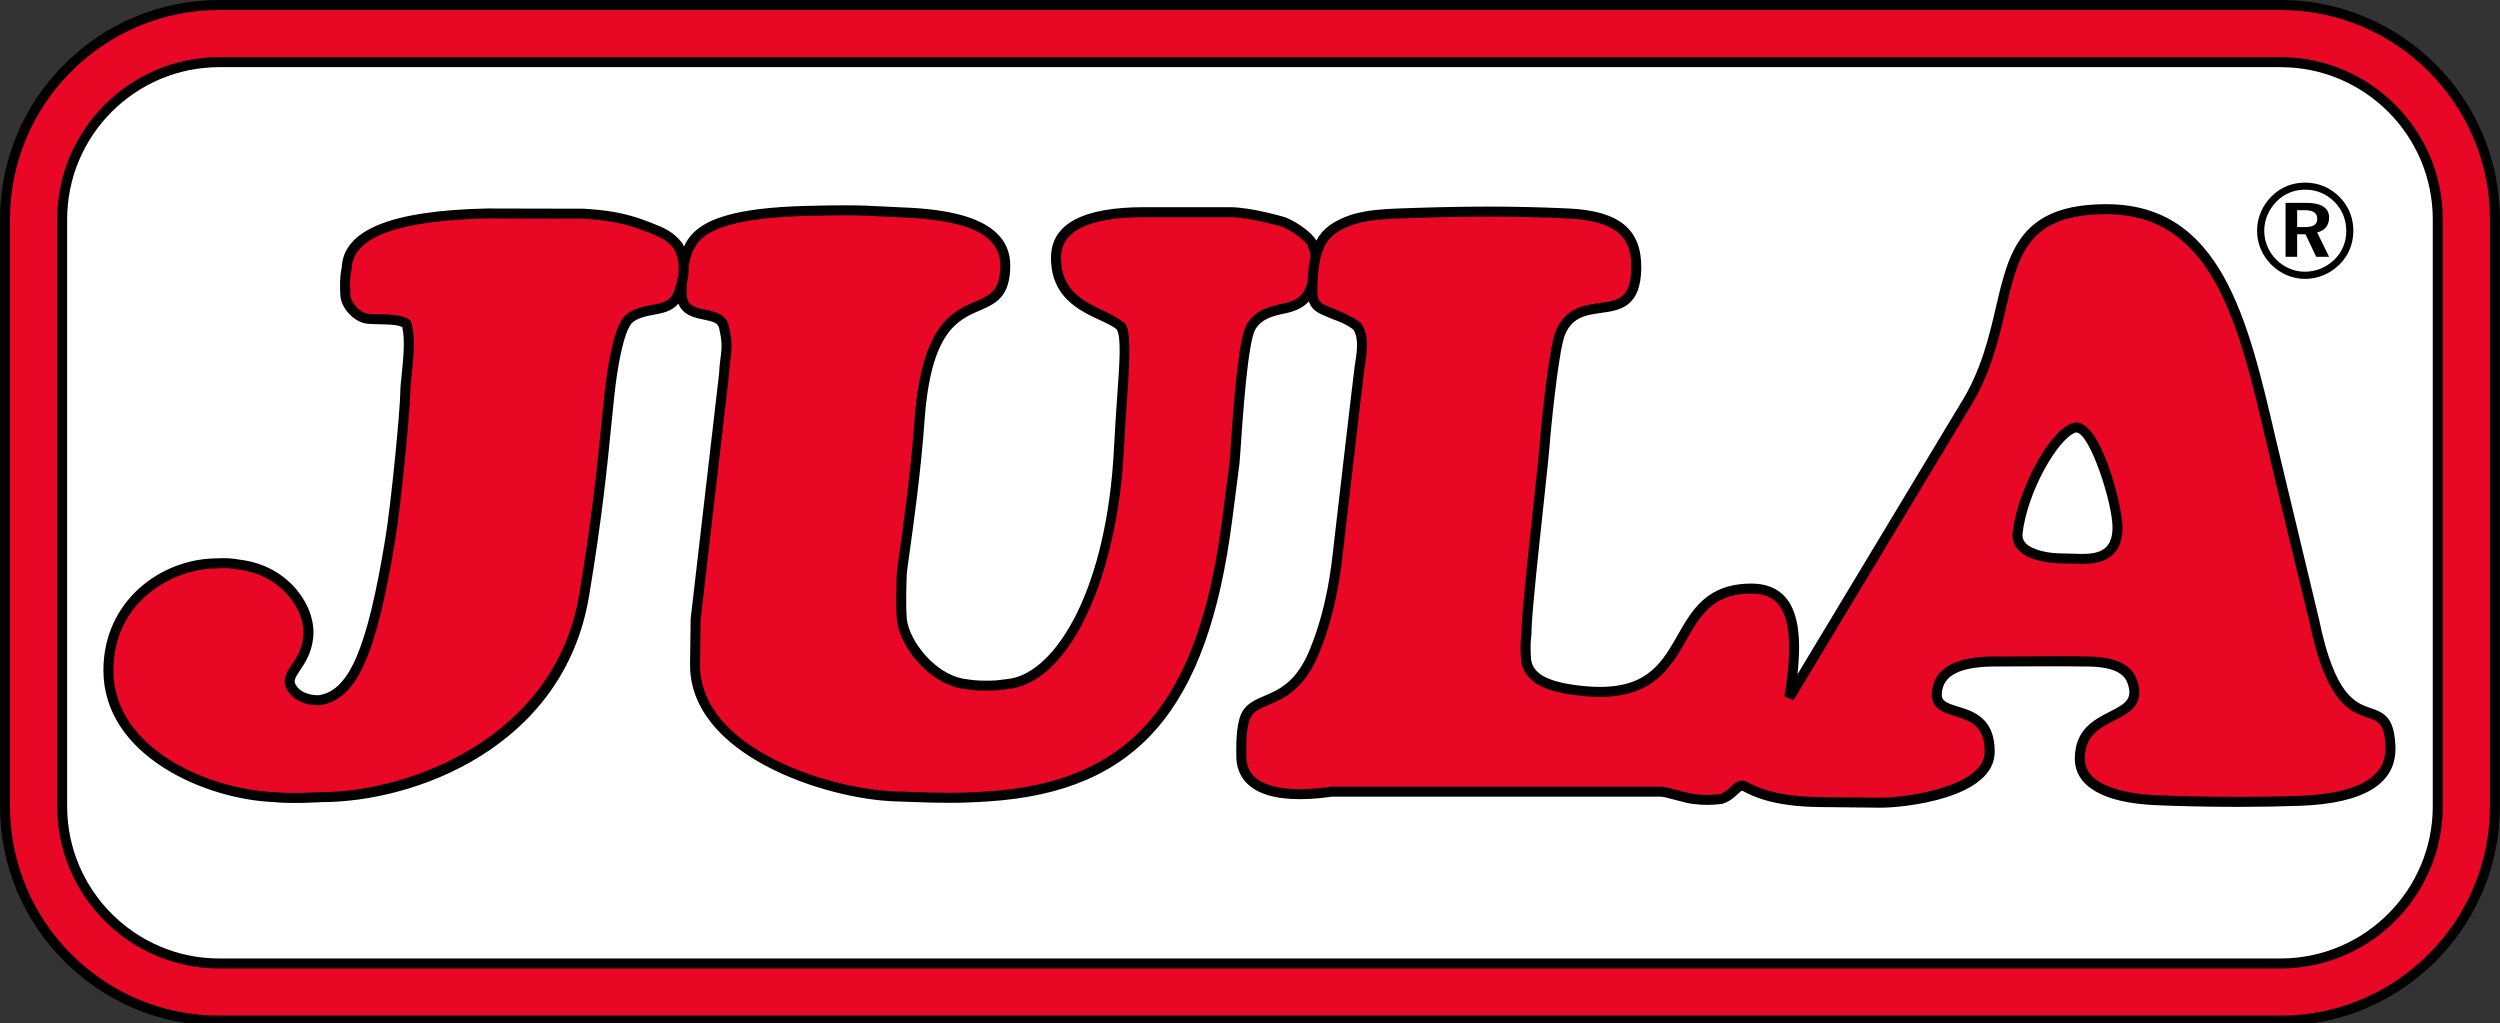<svg viewBox="0 0 496 203" height="203" width="496" xmlns="http://www.w3.org/2000/svg">
  <rect x="0" y="0" width="496" height="203" fill="#333333" stroke="none"/>
  <g fill="none">
    <path d="M489.333,160.783 C489.333,181.051 472.75,197.634 452.482,197.634 L44.279,197.634 C24.011,197.634 7.429,181.051 7.429,160.783 L7.429,41.151 C7.429,20.883 24.011,4.3 44.279,4.3 L452.482,4.3 C472.75,4.3 489.333,20.883 489.333,41.151 L489.333,160.783 Z" fill="#FFF"></path>
    <path d="M260.402,56.169 C260.289,56.532 260.166,56.9 260.034,57.276 C259.015,60.008 256.774,60.828 254.409,61.275 C252.139,61.776 249.762,62.376 248.26,64.752 C246.19,68.031 245.152,90.09 244.932,91.803 L243.474,103.124 C238.918,138.504 226.256,155.994 196.136,158.004 C188.636,158.504 185.151,158.25 177.636,158.004 C162.705,157.507 137.687,148.464 137.899,131.707 L138.011,122.879 L143.636,74.377 C143.886,69.752 144.654,69.323 143.636,64.877 C143.226,63.09 141.448,62.772 139.633,62.392 C137.535,61.953 135.387,61.431 135.243,58.458 C135.243,58.458 135.228,57.389 135.31,55.943 C135.144,56.664 134.922,57.397 134.657,58.15 C133.641,60.883 131.406,61.115 129.039,61.562 C127.683,61.819 126.283,62.147 125.044,63.058 C123.345,64.258 122.261,68.878 121.456,74.016 C120.174,82.554 119.852,94.408 115.886,118.129 C111.032,147.151 82.054,158.151 63.782,158.151 C63.782,158.151 57.532,158.526 54.532,158.151 C41.157,157.651 21.509,149.162 21.509,132.996 C21.509,119.201 33.157,111.901 42.782,111.776 C45.532,111.651 45.907,111.776 48.282,112.151 C56.907,113.526 61.656,120.891 61.164,126.301 C60.649,131.965 56.34,133.561 57.761,136.254 C59.157,138.901 62.712,139.049 63.636,138.879 C69.945,137.705 73.629,130.037 77.387,107.246 C78.672,99.532 80.407,80.735 80.407,77.901 C80.407,75.066 81.804,68.047 80.657,64.275 C79.157,63.025 74.729,63.509 72.751,63.213 C70.675,62.867 68.398,60.326 68.511,58.253 C68.511,58.253 68.282,55.275 68.782,53.275 C68.967,46.456 77.763,42.751 96.699,42.355 L115.782,42.4 C122.532,42.775 125.797,43.937 129.122,45.238 C131.395,46.128 132.907,46.776 134.532,48.775 C135.234,50.124 135.57,51.44 135.632,52.765 C135.823,51.547 136.108,50.372 136.532,49.525 C137.472,47.214 139.431,45.156 144.238,43.745 C147.75,42.715 152.781,42.029 160.044,41.84 C171.712,41.544 172.729,41.9 178.069,42.097 C185.485,42.395 199.441,43.163 199.441,52.656 C199.441,66.647 184.637,52.63 182.446,83.297 C181.416,97.718 178.911,112.663 178.907,113.9 C178.907,113.9 178.749,117.596 178.81,120.638 C178.816,120.968 178.876,122.538 178.937,123.016 C179.583,128.071 185.021,134.513 190.813,135.613 C191.384,135.72 192.887,135.911 193.439,135.958 C194.481,136.048 196.217,136.067 197.562,135.988 C198.149,135.952 200.417,135.655 200.728,135.6 C211.19,133.734 220.698,115.323 222.011,88.877 C222.653,75.48 224.032,66.9 222.261,64.627 C218.761,61.752 209.511,60.917 209.511,51.127 C209.511,43.218 219.924,42.097 226.994,42.097 L243.989,42.097 C248.129,42.097 254.687,44.053 254.687,44.053 C256.959,44.944 259.843,47.105 260.344,48.322 C260.704,49.197 260.925,50.035 261.033,50.857 C261.198,50.169 261.403,49.537 261.659,49.025 C262.546,46.839 264.151,44.982 268.377,43.558 C269.213,43.276 271.249,42.873 271.515,42.835 C273.018,42.618 275.161,42.433 277.464,42.355 C288.44,41.96 298.391,41.762 311.196,42.355 C322.468,42.899 324.681,47.59 324.635,53.128 C324.534,65.775 313.51,57.093 309.635,65.878 C308.146,69.259 306.561,86.903 306.561,86.903 C306.265,91.946 303.25,116.832 302.885,124.379 C302.885,127.213 302.51,126.504 302.761,130.754 C303.26,135.254 308.38,136.547 314.287,137.115 C337.76,139.379 329.557,116.773 347.504,116.773 C356.948,116.773 356.761,127.129 355.01,138.379 L389.635,80.878 C401.748,61.942 392.522,41.503 417.886,41.503 C440.777,41.503 445.475,65.582 451.261,90.378 C453.886,101.628 459.136,123.129 459.136,123.129 C464.659,150.025 473.784,135.275 474.26,148.129 C474.567,156.33 465.334,158.531 456.385,158.879 C445.806,159.273 434.386,159.049 427.76,158.754 C425.387,158.654 412.636,158.117 412.636,150.504 C412.636,140.418 425.633,143.414 423.136,135.504 C422.386,133.129 420.323,131.4 414.635,131.254 C408.307,131.106 405.01,131.254 397.885,131.254 C394.758,131.254 384.76,130.629 384.26,137.504 C383.856,143.078 394.76,138.746 394.76,149.129 C394.76,157.484 377.065,159.295 373.01,159.254 L361.135,159.129 C352.93,159.041 348.886,157.504 346.135,156.004 C344.703,155.223 344.034,157.775 341.409,158.525 C338.534,158.9 336.397,158.549 336.397,158.549 C334.914,158.555 330.81,157.064 329.476,157.064 L264.214,157.064 C263.58,157.064 246.007,160.43 246.277,149.721 C246.291,149.179 246,145.906 246.815,143.035 C248.248,137.215 256.067,141.145 260.885,129.004 C264.297,120.449 265.089,112.856 265.637,107.879 C267.01,95.378 268.784,79.775 269.387,75.628 C269.51,72.753 271.284,67.525 269.26,64.753 C267.919,63.597 266.246,62.932 264.784,62.4 C261.807,61.158 260.512,60.931 260.369,57.958 C260.369,57.958 260.359,57.233 260.402,56.169 Z M43.627,0.993 L452.586,0.993 C476.071,0.993 495.108,20.029 495.108,43.512 L495.108,159.973 C495.108,183.456 476.071,202.492 452.586,202.492 L43.627,202.492 C20.144,202.492 1.107,183.456 1.107,159.973 L1.107,43.512 C1.107,20.029 20.144,0.993 43.627,0.993 Z M43.627,12.331 C26.406,12.331 12.446,26.291 12.446,43.512 L12.446,159.973 C12.446,177.193 26.406,191.154 43.627,191.154 L452.586,191.154 C469.809,191.154 483.768,177.193 483.768,159.973 L483.768,43.512 C483.768,26.291 469.809,12.331 452.586,12.331 L43.627,12.331 Z M411.409,84.9 C407.178,86.465 401.164,97.797 400.284,105.775 C399.822,109.959 406.266,110.851 409.358,110.785 C409.462,110.783 410.012,110.808 410.171,110.809 C413.369,110.829 420.119,112.027 420.119,104.67 C420.119,99.825 415.35,83.441 411.409,84.9 Z" fill="#E80724"></path>
    <path d="M259.673,59.797 C258.296,61.335 256.387,61.91 254.593,62.25 C252.251,62.767 250.337,63.322 249.099,65.282 C247.562,67.716 246.53,83.102 246.142,88.895 C246.029,90.563 245.962,91.569 245.916,91.929 L244.458,103.252 C239.613,140.88 225.632,157.03 196.202,158.994 C193.197,159.194 190.727,159.283 188.194,159.283 C185.768,159.283 183.501,159.203 180.63,159.1 L177.604,158.995 C163.745,158.535 136.677,149.799 136.907,131.694 L137.025,122.764 L142.65,74.263 C142.725,72.843 142.859,71.764 142.967,70.896 C143.201,69.019 143.329,67.984 142.669,65.099 C142.438,64.09 141.555,63.806 139.595,63.397 L139.43,63.363 C137.792,63.021 135.464,62.533 134.591,60.241 C133.286,61.79 131.396,62.137 129.682,62.452 L129.224,62.536 C128,62.769 126.714,63.062 125.633,63.856 C124.813,64.436 123.609,66.683 122.436,74.168 C122.003,77.058 121.684,80.29 121.281,84.379 C120.521,92.091 119.48,102.651 116.864,118.293 C111.852,148.263 82.374,159.143 63.782,159.143 C63.814,159.143 61.003,159.31 58.264,159.31 C56.632,159.31 55.335,159.25 54.409,159.135 C40.793,158.63 20.517,149.965 20.517,132.995 C20.517,119.272 31.831,110.925 42.77,110.784 C45.258,110.668 45.972,110.775 47.77,111.064 L48.437,111.169 C57.34,112.59 62.716,120.186 62.153,126.391 C61.871,129.484 60.53,131.492 59.551,132.958 C58.535,134.481 58.24,135.035 58.638,135.791 C59.738,137.875 62.638,137.935 62.965,137.935 C63.173,137.935 63.342,137.923 63.456,137.904 C69.375,136.802 72.885,128.45 76.408,107.085 C77.676,99.472 79.415,80.803 79.415,77.9 C79.415,76.987 79.546,75.725 79.697,74.263 C80,71.329 80.411,67.359 79.798,64.889 C78.87,64.398 76.753,64.359 75.171,64.331 C74.206,64.314 73.293,64.297 72.605,64.194 C69.965,63.754 67.428,60.779 67.517,58.267 C67.486,57.812 67.328,55.123 67.794,53.139 C68.087,45.615 77.537,41.763 96.679,41.364 L115.785,41.407 C122.555,41.782 125.86,42.897 129.484,44.313 C131.948,45.279 133.57,46.017 135.302,48.148 L135.413,48.318 C135.52,48.522 135.618,48.726 135.709,48.929 C136.937,46.054 139.573,44.08 143.959,42.793 C147.803,41.665 153.056,41.028 160.018,40.848 C163.031,40.772 165.491,40.734 167.54,40.734 C170.934,40.734 172.807,40.838 174.789,40.946 C175.783,41.001 176.818,41.058 178.106,41.106 C184.789,41.373 200.434,42 200.434,52.655 C200.434,59.001 197.467,60.278 194.327,61.631 C190.035,63.48 184.692,65.781 183.436,83.368 C182.705,93.605 181.229,104.135 180.436,109.792 C180.149,111.836 179.901,113.601 179.899,113.903 C179.897,113.979 179.743,117.643 179.802,120.618 C179.809,120.987 179.87,122.489 179.921,122.889 C180.494,127.368 185.562,133.606 190.998,134.637 C191.51,134.734 192.984,134.924 193.523,134.97 C194.504,135.054 196.198,135.074 197.504,134.998 C198.038,134.965 200.26,134.674 200.555,134.622 C209.675,132.997 219.634,116.744 221.02,88.828 C221.204,84.999 221.446,81.577 221.66,78.558 C222.126,71.984 222.496,66.766 221.536,65.318 C220.712,64.674 219.475,64.096 218.167,63.485 C214.095,61.584 208.519,58.979 208.519,51.128 C208.519,44.477 214.734,41.105 226.994,41.105 L243.989,41.105 C248.225,41.105 254.697,43.021 254.97,43.103 C257.277,44.003 260.327,46.149 261.162,47.733 C262.389,45.386 264.516,43.812 268.061,42.617 C268.998,42.301 271.1,41.892 271.375,41.853 C273.006,41.617 275.214,41.439 277.432,41.363 C282.576,41.178 288.718,40.988 295.243,40.988 C300.556,40.988 305.789,41.111 311.242,41.364 C321.255,41.847 325.691,45.478 325.628,53.136 C325.564,60.987 321.353,61.57 317.638,62.085 C314.765,62.483 312.052,62.858 310.543,66.278 C309.376,68.929 307.986,82.129 307.55,86.991 C307.424,89.135 306.811,94.818 306.102,101.399 C305.157,110.177 304.085,120.127 303.877,124.426 C303.878,125.546 303.814,126.16 303.759,126.701 C303.676,127.505 303.604,128.201 303.752,130.695 C304.098,133.804 307.278,135.444 314.383,136.128 C315.448,136.23 316.476,136.282 317.435,136.282 C326.997,136.282 329.84,131.291 332.851,126.006 C335.714,120.979 338.675,115.781 347.505,115.781 C350.425,115.781 352.703,116.713 354.277,118.552 C357.123,121.875 357.271,127.738 356.629,133.768 L388.786,80.366 C393.013,73.757 394.604,66.917 396.009,60.881 C398.552,49.95 400.748,40.51 417.887,40.51 C440.712,40.51 445.992,63.278 451.584,87.382 C451.584,87.382 460.048,122.678 460.101,122.893 C463.22,138.081 467.356,139.475 470.376,140.494 C473.186,141.441 475.044,142.481 475.252,148.091 C475.525,155.411 469.191,159.374 456.424,159.87 C452.644,160.01 448.514,160.083 444.147,160.083 C438.526,160.083 432.538,159.96 427.717,159.745 C417.353,159.309 411.644,156.028 411.644,150.504 C411.644,144.735 415.489,142.774 418.578,141.199 C421.671,139.622 423.116,138.734 422.19,135.802 C421.692,134.224 420.381,132.394 414.61,132.245 C410.586,132.151 396.424,132.231 396.015,132.231 C388.935,132.231 385.516,133.929 385.25,137.576 C385.144,139.03 385.999,139.426 388.469,140.187 C391.543,141.134 395.753,142.432 395.753,149.129 C395.753,158.358 377.923,160.246 373.148,160.246 L361.125,160.121 C352.526,160.028 348.344,158.338 345.661,156.875 C345.468,156.877 345.061,157.259 344.794,157.512 C344.103,158.165 343.158,159.057 341.682,159.479 L341.537,159.508 C340.615,159.629 339.673,159.69 338.736,159.69 C337.467,159.69 336.579,159.578 336.315,159.54 C335.401,159.516 333.99,159.135 332.499,158.733 C331.324,158.416 329.992,158.056 329.476,158.056 L264.215,158.056 C264.194,158.06 264.059,158.08 263.864,158.106 C262.877,158.241 260.565,158.557 257.911,158.557 C252.964,158.557 249.403,157.479 247.33,155.353 C245.915,153.903 245.228,151.999 245.286,149.695 C245.288,149.621 245.134,145.328 245.862,142.764 C246.57,139.882 248.668,138.991 250.889,138.047 C253.751,136.831 257.312,135.317 259.964,128.637 C263.268,120.352 264.084,112.935 264.623,108.027 C264.623,108.027 268.598,73.73 268.766,72.7 C269.169,70.214 269.671,67.131 268.522,65.427 C267.321,64.426 265.791,63.821 264.445,63.332 L263.621,62.994 C261.686,62.207 260.268,61.63 259.673,59.797 Z M259.415,55.998 C259.477,54.552 259.633,52.562 260.024,50.828 C259.921,50.133 259.727,49.429 259.427,48.7 C259.108,47.925 256.591,45.864 254.326,44.977 C254.314,44.977 247.926,43.089 243.989,43.089 L226.994,43.089 C216.051,43.089 210.503,45.794 210.503,51.128 C210.503,57.715 215.038,59.791 219.007,61.687 C220.309,62.309 221.709,63.027 223.043,64.018 C224.377,65.008 224.223,70.473 223.64,78.698 C223.426,81.707 223.185,85.117 223.002,88.925 C221.733,114.48 212.439,134.519 200.902,136.576 C200.54,136.639 198.248,136.941 197.621,136.978 C196.227,137.059 194.427,137.039 193.355,136.947 C192.805,136.9 191.249,136.705 190.628,136.587 C184.201,135.368 178.636,128.482 177.953,123.141 C177.885,122.605 177.824,120.977 177.818,120.656 C177.758,117.619 177.915,113.895 177.916,113.858 C177.917,113.484 178.076,112.327 178.47,109.516 C179.26,103.882 180.731,93.396 181.457,83.227 C182.799,64.436 189.008,61.761 193.543,59.809 C196.497,58.536 198.449,57.695 198.449,52.655 C198.449,44.945 188.127,43.493 178.029,43.088 C176.731,43.041 175.685,42.983 174.68,42.928 C172.726,42.82 170.879,42.718 167.54,42.718 C165.508,42.718 163.065,42.755 160.069,42.832 C153.282,43.007 148.194,43.617 144.518,44.697 C139.534,46.159 138.124,48.245 137.451,49.898 C137.077,50.649 136.814,51.718 136.63,52.861 C136.669,53.99 136.53,55.074 136.295,56.105 C136.241,57.076 136.228,57.917 136.235,58.444 C136.334,60.465 137.462,60.924 139.836,61.421 L140,61.455 C141.81,61.832 144.064,62.301 144.603,64.656 C145.342,67.882 145.18,69.179 144.937,71.141 C144.827,72.022 144.703,73.02 144.627,74.431 L139.002,122.942 L138.891,131.719 C138.679,148.468 164.467,156.573 177.669,157.012 L180.701,157.117 C183.552,157.218 185.803,157.298 188.194,157.298 C190.681,157.298 193.11,157.211 196.07,157.013 C224.344,155.127 237.793,139.477 242.49,102.998 L243.948,91.676 C243.986,91.376 244.064,90.222 244.162,88.762 C244.917,77.502 245.835,66.735 247.421,64.223 C249.2,61.407 252.087,60.771 254.195,60.306 C256.564,59.857 258.29,59.115 259.104,56.928 C259.215,56.612 259.319,56.302 259.415,55.998 Z M452.472,203.484 L43.512,203.484 C19.519,203.484 0,183.965 0,159.972 L0,43.511 C0,19.519 19.519,0 43.512,0 L452.472,0 C476.466,0 495.985,19.519 495.985,43.511 L495.985,159.972 C495.985,183.965 476.466,203.484 452.472,203.484 Z M43.512,1.985 C20.614,1.985 1.984,20.614 1.984,43.511 L1.984,159.972 C1.984,182.871 20.614,201.5 43.512,201.5 L452.472,201.5 C475.371,201.5 494.001,182.871 494.001,159.972 L494.001,43.511 C494.001,20.614 475.371,1.985 452.472,1.985 L43.512,1.985 Z M452.472,192.146 L43.512,192.146 C25.772,192.146 11.339,177.713 11.339,159.972 L11.339,43.511 C11.339,25.771 25.772,11.339 43.512,11.339 L452.472,11.339 C470.213,11.339 484.645,25.771 484.645,43.511 L484.645,159.972 C484.645,177.713 470.213,192.146 452.472,192.146 Z M43.512,13.323 C26.866,13.323 13.323,26.865 13.323,43.511 L13.323,159.972 C13.323,176.619 26.866,190.162 43.512,190.162 L452.472,190.162 C469.119,190.162 482.661,176.619 482.661,159.972 L482.661,43.511 C482.661,26.865 469.119,13.323 452.472,13.323 L43.512,13.323 Z M44.468,112.721 C44.021,112.721 43.497,112.737 42.827,112.766 C34.369,112.876 22.502,119.225 22.502,132.995 C22.502,148.661 41.637,156.675 54.57,157.159 C55.5,157.272 56.714,157.325 58.264,157.325 C60.942,157.325 63.696,157.161 63.723,157.16 C81.014,157.159 110.133,146.518 114.907,117.965 C117.512,102.391 118.549,91.868 119.306,84.186 C119.712,80.067 120.033,76.814 120.475,73.868 C121.562,66.931 122.757,63.458 124.472,62.246 C125.873,61.217 127.47,60.849 128.855,60.587 L129.323,60.501 C131.655,60.072 133.009,59.736 133.728,57.803 C134.967,54.282 134.962,51.81 133.698,49.322 C132.267,47.592 130.947,47.017 128.761,46.161 C125.305,44.809 122.151,43.748 115.727,43.391 L96.697,43.346 C79.009,43.717 69.943,47.066 69.774,53.301 L69.745,53.516 C69.289,55.339 69.498,58.148 69.5,58.178 L69.505,58.242 L69.502,58.306 C69.419,59.831 71.269,61.959 72.915,62.234 C73.459,62.316 74.308,62.331 75.207,62.346 C77.453,62.388 79.998,62.434 81.293,63.513 L81.52,63.703 L81.607,63.986 C82.463,66.803 82.024,71.052 81.671,74.466 C81.525,75.874 81.4,77.09 81.4,77.9 C81.4,80.846 79.645,99.731 78.365,107.409 C74.631,130.06 70.824,138.55 63.818,139.855 C63.585,139.898 63.291,139.918 62.965,139.918 C60.842,139.918 58.13,139.077 56.884,136.716 C55.9,134.852 56.917,133.328 57.901,131.857 C58.857,130.424 59.941,128.802 60.176,126.21 C60.649,121.007 55.817,114.356 48.126,113.129 L47.454,113.022 C46.166,112.816 45.578,112.721 44.468,112.721 Z M345.609,154.865 C345.948,154.865 346.285,154.955 346.611,155.132 C349.092,156.485 352.985,158.049 361.146,158.136 L373.148,158.262 C378.434,158.262 393.768,156.013 393.768,149.129 C393.768,143.897 390.777,142.975 387.885,142.084 C385.615,141.384 383.042,140.591 383.271,137.432 C383.794,130.247 392.992,130.247 396.015,130.247 C396.433,130.247 396.819,130.252 397.163,130.255 L397.886,130.261 C400.459,130.261 402.532,130.242 404.429,130.224 C407.792,130.193 410.605,130.168 414.659,130.261 C420.068,130.401 423.061,131.971 424.083,135.205 C425.555,139.868 422.327,141.514 419.479,142.966 C416.603,144.433 413.629,145.95 413.629,150.504 C413.629,156.518 423.541,157.584 427.803,157.762 C432.599,157.976 438.555,158.098 444.147,158.098 C448.489,158.098 452.595,158.027 456.349,157.887 C467.801,157.442 473.494,154.171 473.269,148.166 C473.097,143.504 471.905,143.102 469.743,142.374 C466.267,141.202 461.505,139.596 458.165,123.328 C458.12,123.149 452.892,101.729 450.296,90.603 L449.651,87.83 C444.243,64.516 439.135,42.495 417.887,42.495 C402.323,42.495 400.485,50.395 397.941,61.33 C396.501,67.522 394.868,74.539 390.472,81.412 L355.86,138.89 L354.03,138.226 C355.067,131.563 355.861,123.452 352.77,119.842 C351.573,118.445 349.851,117.765 347.505,117.765 C339.828,117.765 337.393,122.039 334.574,126.988 C331.563,132.274 328.149,138.266 317.435,138.266 C316.412,138.266 315.32,138.211 314.192,138.102 C308.388,137.544 302.373,136.247 301.775,130.863 C301.614,128.158 301.697,127.351 301.785,126.498 C301.839,125.98 301.893,125.445 301.893,124.379 C302.105,119.972 303.182,109.992 304.13,101.187 C304.837,94.631 305.446,88.97 305.571,86.844 C305.639,86.087 307.19,68.967 308.727,65.478 C310.684,61.045 314.389,60.532 317.365,60.12 C320.981,59.619 323.595,59.257 323.643,53.12 C323.684,48.358 322.197,43.879 311.148,43.345 C305.727,43.094 300.524,42.972 295.243,42.972 C288.749,42.972 282.63,43.161 277.501,43.346 C275.35,43.419 273.221,43.59 271.657,43.817 C271.401,43.853 269.435,44.248 268.694,44.497 C264.493,45.913 263.272,47.69 262.578,49.398 C261.509,51.544 261.339,56.29 261.361,57.943 C261.46,59.973 262.018,60.2 264.369,61.157 C264.369,61.157 268.44,62.735 269.908,64.001 L270.061,64.168 C271.78,66.521 271.194,70.124 270.724,73.018 C270.562,74.01 266.596,108.244 266.596,108.244 C266.044,113.258 265.211,120.837 261.808,129.371 C258.851,136.819 254.697,138.585 251.664,139.874 C249.427,140.824 248.238,141.407 247.779,143.272 C247.128,145.569 247.272,149.647 247.269,149.746 C247.225,151.519 247.709,152.9 248.75,153.967 C250.413,155.672 253.58,156.573 257.911,156.573 C260.43,156.573 262.648,156.27 263.596,156.14 C263.933,156.094 264.148,156.072 264.215,156.072 L329.476,156.072 C330.255,156.072 331.534,156.418 333.016,156.817 C334.3,157.164 335.755,157.556 336.389,157.556 L336.558,157.569 C336.565,157.571 337.418,157.706 338.736,157.706 C339.561,157.706 340.392,157.654 341.204,157.551 C342.179,157.254 342.843,156.626 343.432,156.07 C344.059,155.477 344.708,154.865 345.609,154.865 Z M413.08,111.884 C412.46,111.884 409.043,111.78 409.043,111.78 C408.006,111.78 402.71,111.647 400.361,109.026 C399.526,108.093 399.158,106.931 399.298,105.667 C400.151,97.938 406.125,85.796 411.065,83.969 C411.34,83.867 411.625,83.816 411.914,83.816 C416.979,83.816 421.111,100.582 421.111,104.67 C421.111,111.884 415.066,111.884 413.08,111.884 Z M413.08,109.9 C416.221,109.9 419.127,109.266 419.127,104.67 C419.127,99.718 414.573,85.8 411.914,85.8 C411.86,85.8 411.808,85.81 411.754,85.83 C408.192,87.147 402.169,97.741 401.27,105.883 C401.192,106.592 401.378,107.187 401.84,107.702 C403.135,109.149 406.391,109.796 409.043,109.796 C409.043,109.796 412.489,109.9 413.08,109.9 Z M457.337,36.23 C459.952,36.23 462.331,37.209 464.181,39.084 C465.95,40.88 466.901,43.206 466.901,45.769 C466.901,48.41 465.923,50.761 464.101,52.532 C462.226,54.355 459.821,55.331 457.337,55.331 C454.802,55.331 452.398,54.301 450.573,52.453 C448.777,50.63 447.8,48.279 447.8,45.769 C447.8,43.231 448.831,40.801 450.679,38.952 C452.476,37.156 454.748,36.23 457.337,36.23 Z M457.364,37.63 C455.144,37.63 453.216,38.423 451.685,39.956 C450.098,41.568 449.226,43.629 449.226,45.769 C449.226,47.907 450.045,49.916 451.577,51.474 C453.137,53.033 455.171,53.906 457.231,53.906 C459.478,53.906 461.511,53.087 463.123,51.528 C464.655,50.048 465.501,48.041 465.501,45.901 C465.501,43.602 464.708,41.62 463.177,40.062 C461.591,38.477 459.608,37.63 457.364,37.63 Z M453.453,40.246 L457.574,40.246 C460.586,40.246 462.093,41.276 462.093,43.153 C462.093,44.712 461.248,45.769 459.715,46.111 L462.093,50.947 L459.531,50.947 L457.416,46.481 L455.752,46.481 L455.752,50.947 L453.453,50.947 L453.453,40.246 Z M455.752,41.7 L455.752,45.054 L457.259,45.054 C458.948,45.054 459.741,44.58 459.741,43.416 C459.741,42.202 458.897,41.7 457.152,41.7 L455.752,41.7 Z" fill="#000"></path>
  </g>
</svg>
